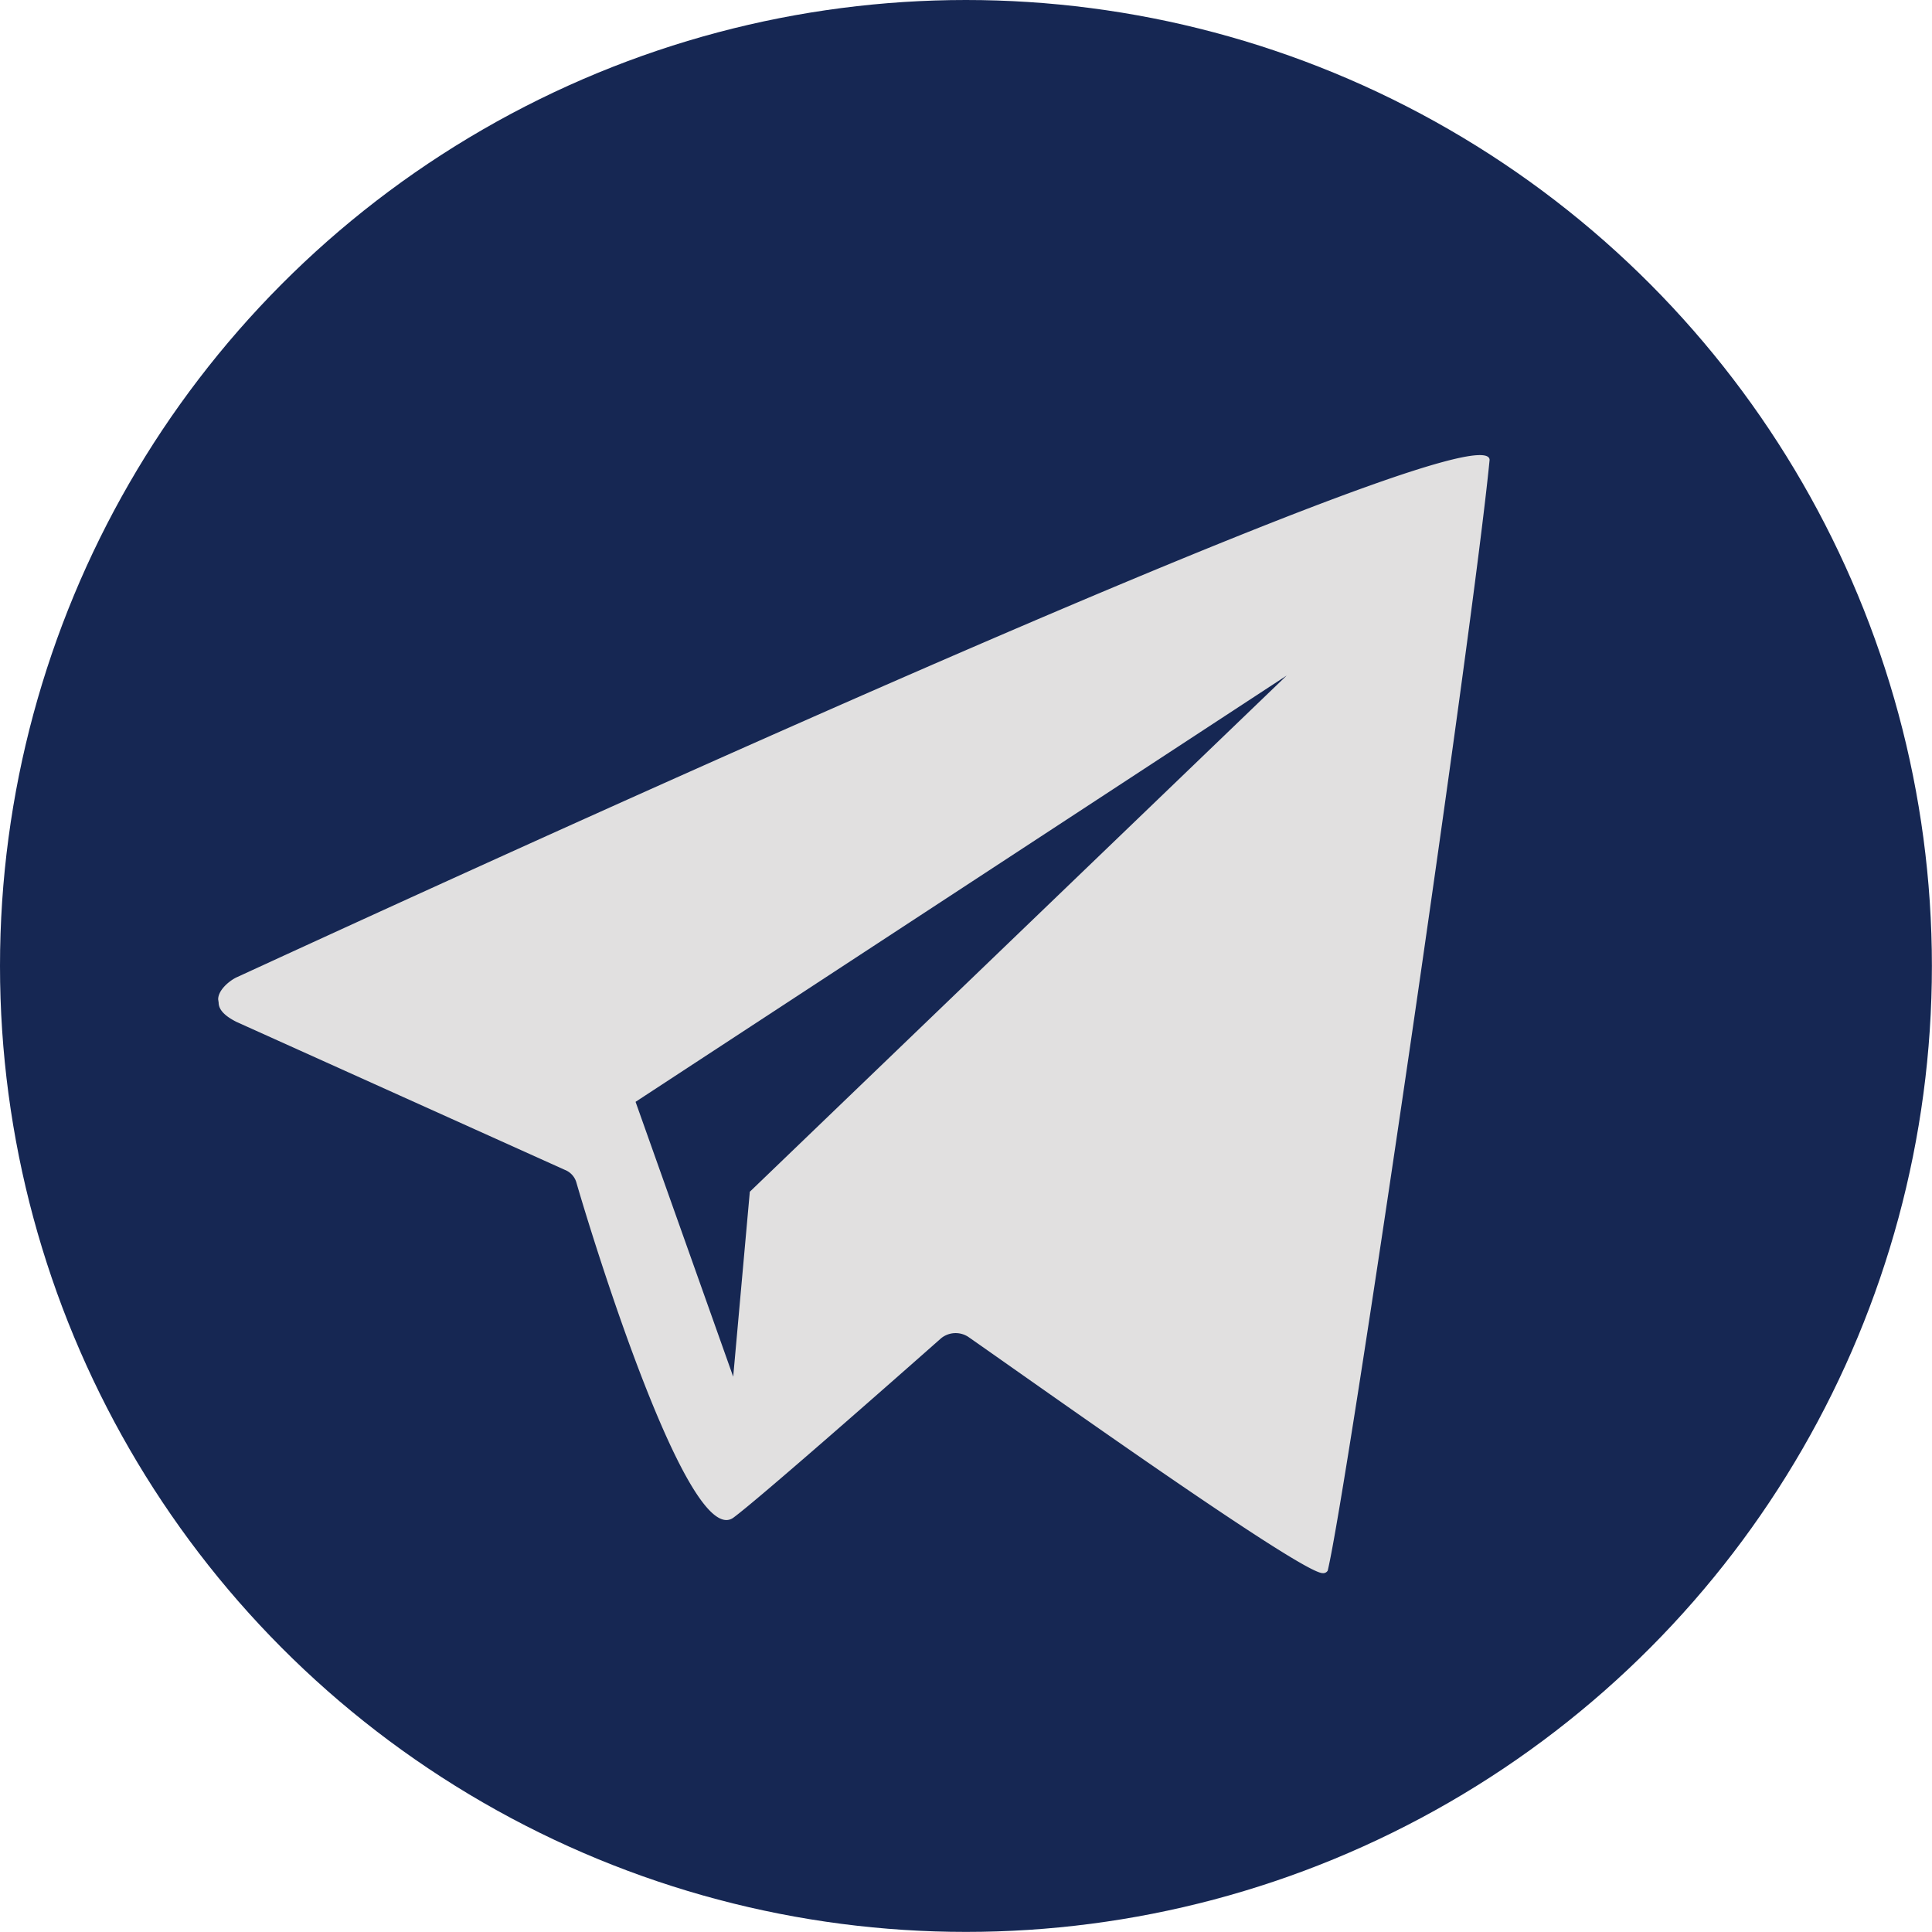 <?xml version="1.0" encoding="UTF-8"?> <svg xmlns="http://www.w3.org/2000/svg" id="Layer_1" data-name="Layer 1" viewBox="0 0 200.05 200.05"> <defs> <style>.cls-1{fill:#162753;}.cls-2{fill:#e1e0e0;}</style> </defs> <title>Теле_серый_син</title> <circle class="cls-1" cx="100.02" cy="100.02" r="100.02"></circle> <g id="Layer_3" data-name="Layer 3"> <path class="cls-2" d="M22.59,103.48c0-.93,1.07-1.86,1.86-2.26C38,95,154.24,41.38,154.24,47.63c-1.73,17.82-14.76,106.65-16.76,115a.54.54,0,0,1-.53.26c-2.26,0-30-19.81-36.7-24.47a2.39,2.39,0,0,0-2.79.14c-4.52,4-19,16.75-21.55,18.61-4.65,3.19-14.49-28.72-16.22-34.7a2,2,0,0,0-1.19-1.33l-34-15.32c-.79-.4-1.86-1.06-1.86-2Z"></path> <polygon class="cls-1" points="65.81 114.09 133.23 69.95 77.64 123.4 75.92 142.55 65.81 114.09"></polygon> </g> </svg> 